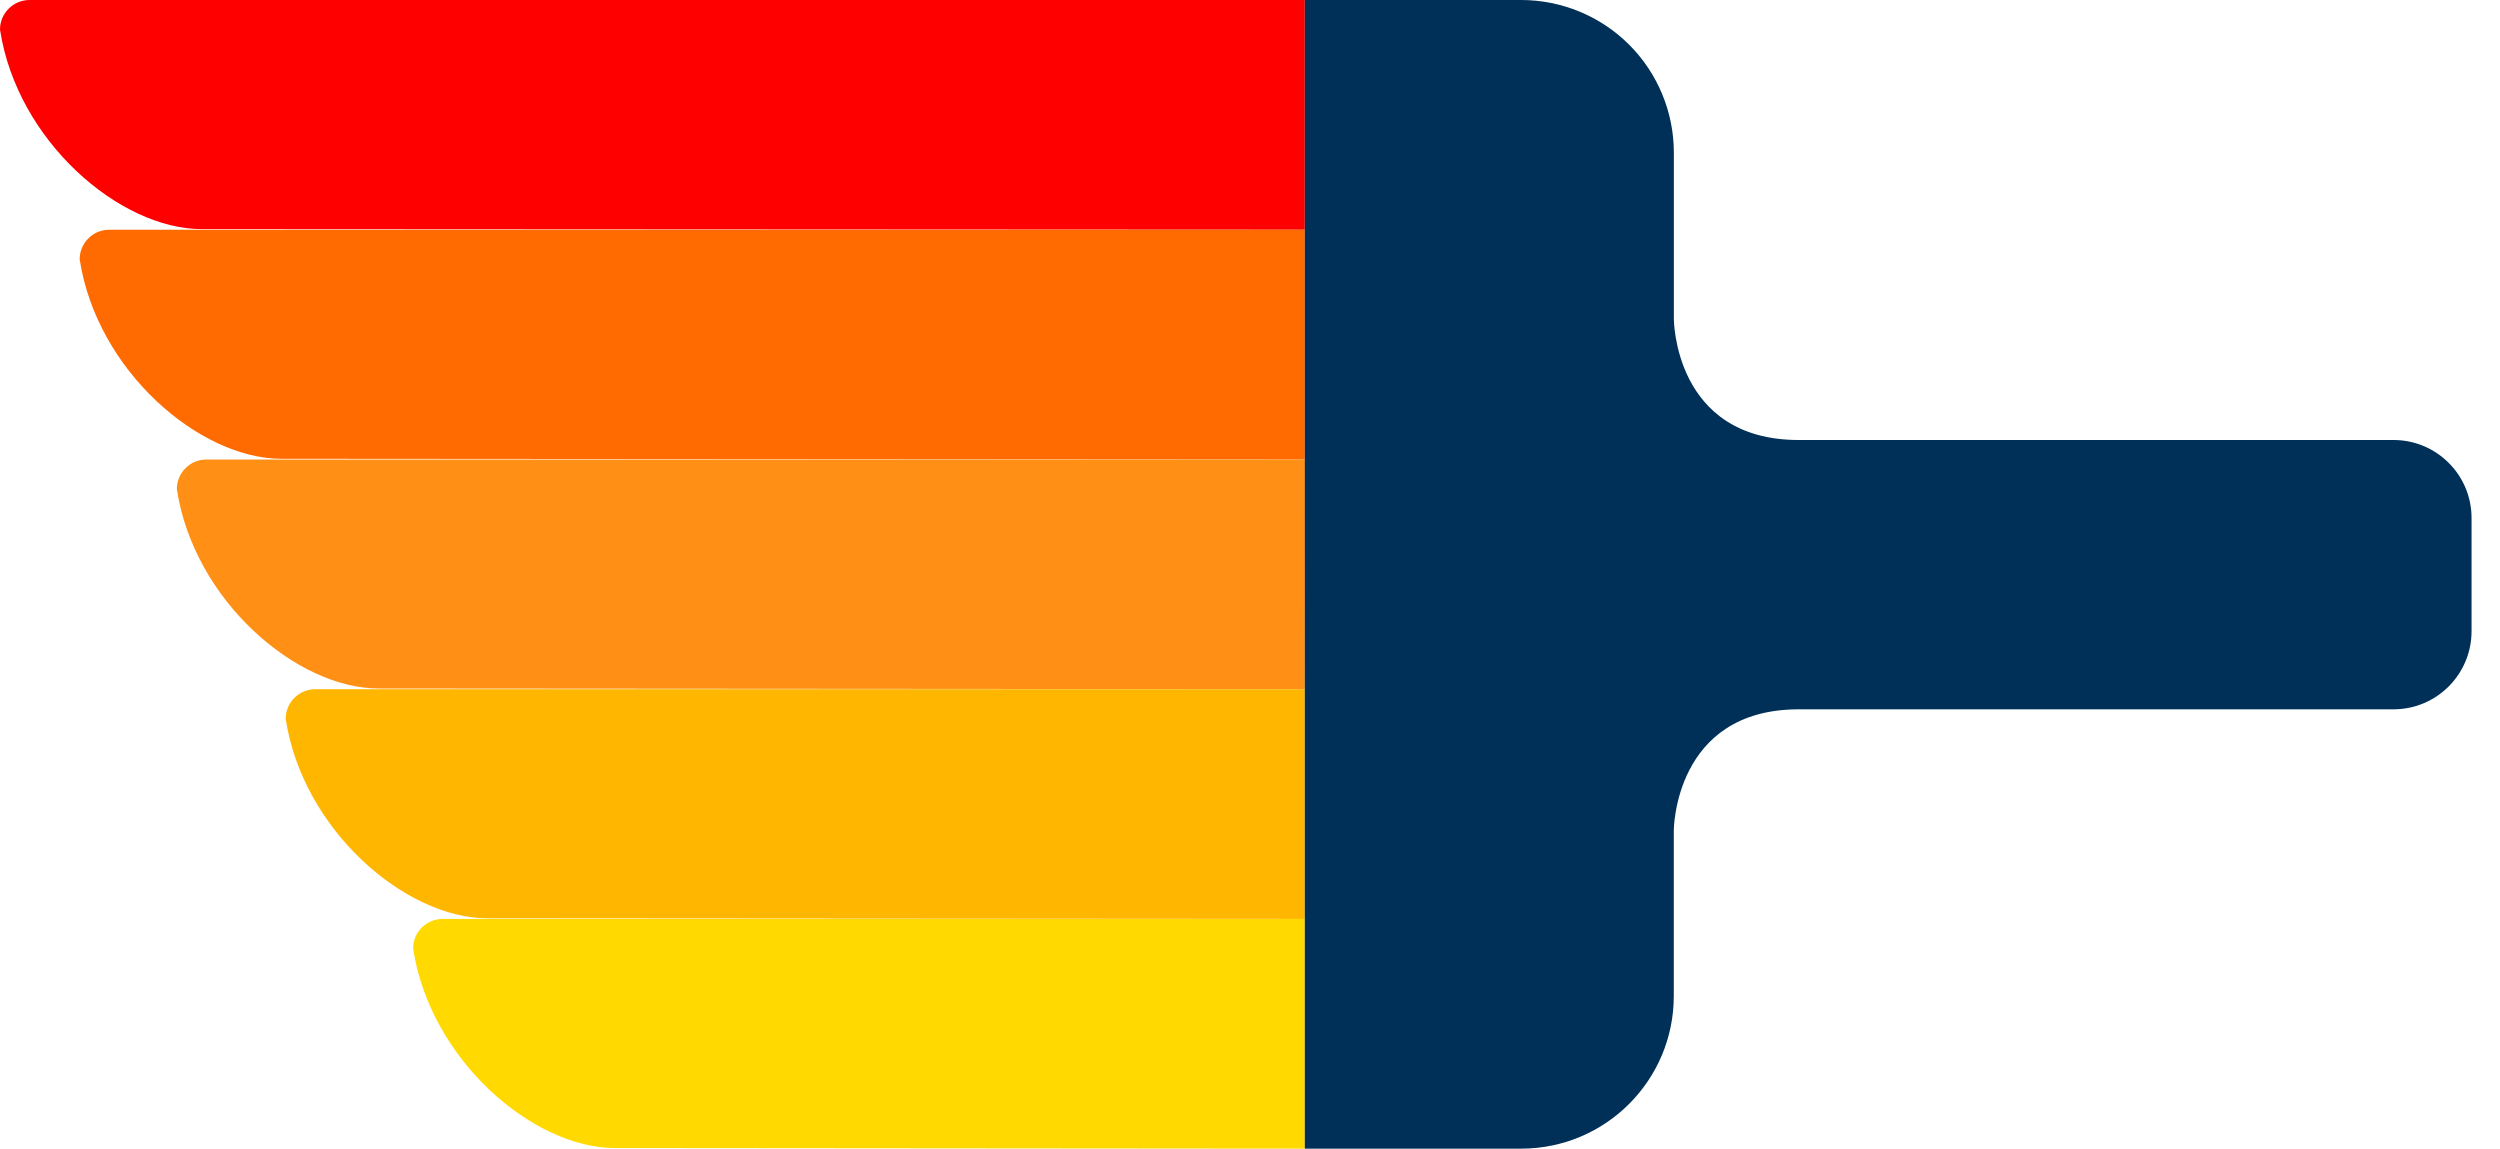 <?xml version="1.0" encoding="UTF-8"?>
<svg width="37px" height="17px" viewBox="0 0 37 17" version="1.1" xmlns="http://www.w3.org/2000/svg" xmlns:xlink="http://www.w3.org/1999/xlink">
    <title>fsp-icon-2021</title>
    <g id="Component-Sets" stroke="none" stroke-width="1" fill="none" fill-rule="evenodd">
        <g id="Update-7.21" transform="translate(-170, -3261)" fill-rule="nonzero">
            <g id="Group-9" transform="translate(50, 3041)">
                <g id="50/50-Icons-Title-RightImage" transform="translate(0, 41)">
                    <g id="content" transform="translate(120, 99)">
                        <g id="Group-4" transform="translate(0, 76)">
                            <g id="fsp-icon-2021" transform="translate(0, 4)">
                                <path d="M19.311,3.4 L2.986,3.391 C1.774,3.391 0.252,2.088 0,0.438 C0,0.196 0.196,2.28868361e-07 0.438,2.28868361e-07 L19.311,2.28868361e-07 L19.311,3.4 Z" id="Path" fill="#FF0000"></path>
                                <path d="M19.311,6.801 L4.166,6.79 C2.953,6.79 1.431,5.487 1.179,3.838 C1.179,3.596 1.375,3.4 1.617,3.4 L19.311,3.4 L19.311,6.801 Z" id="Path" fill="#FF6B00"></path>
                                <path d="M19.311,10.2 L5.604,10.19 C4.391,10.19 2.868,8.889 2.617,7.238 C2.617,7.121 2.664,7.01 2.746,6.928 C2.828,6.846 2.939,6.8 3.055,6.801 L19.313,6.801 L19.311,10.2 Z" id="Path" fill="#FF9015"></path>
                                <path d="M19.311,13.6 L7.214,13.591 C6.002,13.591 4.48,12.288 4.228,10.638 C4.228,10.522 4.274,10.411 4.356,10.329 C4.438,10.247 4.55,10.2 4.666,10.2 L19.311,10.2 L19.311,13.6 Z" id="Path" fill="#FFB600"></path>
                                <path d="M19.311,17 L9.1,16.991 C7.889,16.991 6.366,15.688 6.114,14.038 C6.114,13.922 6.16,13.811 6.242,13.728 C6.324,13.646 6.436,13.6 6.552,13.6 L19.311,13.6 L19.311,17 Z" id="Path" fill="#FFD900"></path>
                                <path d="M36.24,6.85 C36.025,6.634 35.733,6.513 35.428,6.512 L26.621,6.512 C24.77,6.512 24.773,4.717 24.773,4.717 L24.773,4.877 L24.773,4.877 L24.773,2.259 C24.773,1.66 24.535,1.085 24.111,0.661 C23.687,0.238 23.112,-0 22.513,5.77573431e-15 L19.311,5.77573431e-15 L19.311,17 L22.513,17 C23.761,17 24.772,15.989 24.772,14.741 L24.772,12.115 L24.772,12.115 L24.772,12.295 C24.772,12.295 24.772,10.499 26.62,10.498 L35.426,10.498 C36.063,10.497 36.579,9.979 36.579,9.342 L36.579,9.342 L36.579,7.666 L36.579,7.666 C36.579,7.36 36.458,7.066 36.24,6.85 Z" id="Path" fill="#003057"></path>
                            </g>
                        </g>
                    </g>
                </g>
            </g>
        </g>
    </g>
</svg>